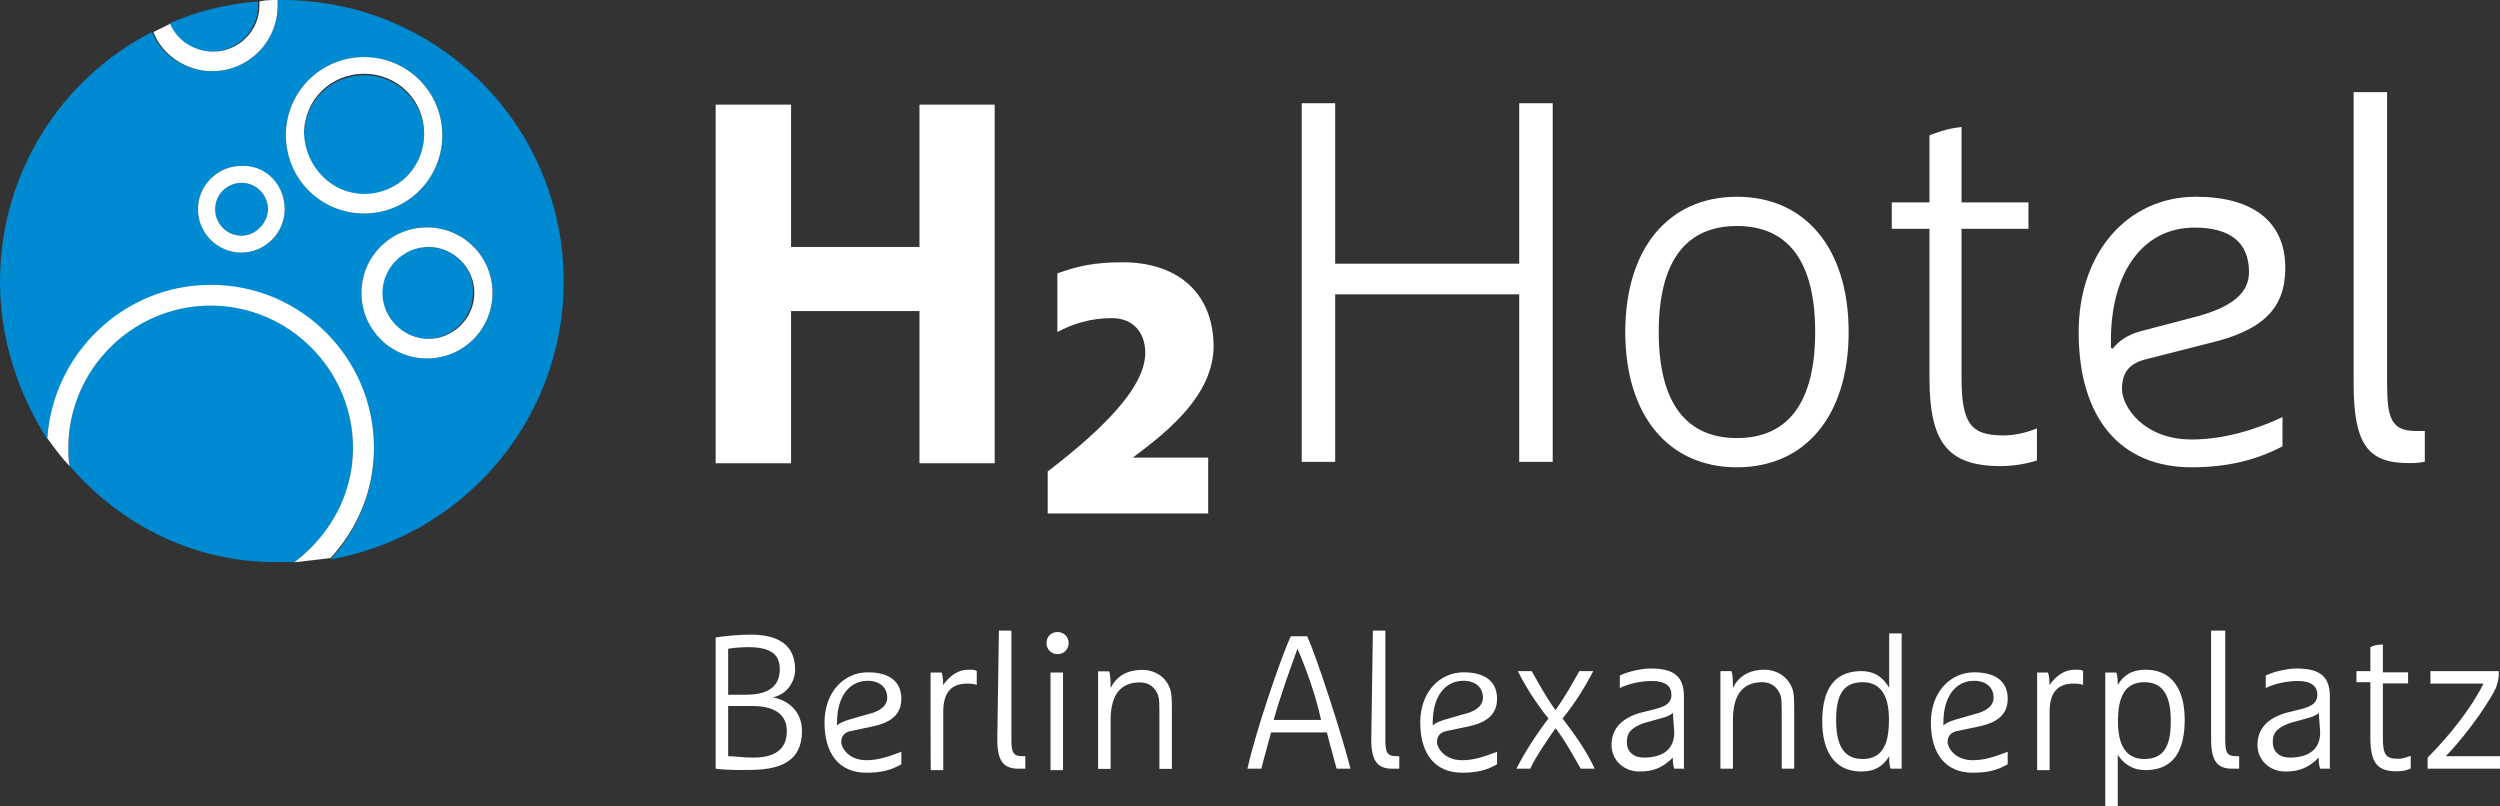 <?xml version="1.0" encoding="utf-8"?>
<!-- Generator: Adobe Illustrator 23.0.3, SVG Export Plug-In . SVG Version: 6.00 Build 0)  -->
<svg version="1.1" id="H4-Hotels" xmlns="http://www.w3.org/2000/svg" xmlns:xlink="http://www.w3.org/1999/xlink" x="0px" y="0px"
	 viewBox="0 0 124.01 40" style="enable-background:new 0 0 124.01 40;" xml:space="preserve">
<rect x="0" y="0" width="124.01" height="40" fill="#333333" stroke="none"/>
<style type="text/css">
	.st0{fill:#FFFFFF;}
	.st1{fill:#008AD1;}
</style>
<polygon class="st0" points="45.61,15.43 39.24,15.43 39.24,22.98 35.5,22.98 35.5,5.19 39.24,5.19 39.24,12.25 45.61,12.25 
	45.61,5.19 49.34,5.19 49.34,22.98 45.61,22.98 "/>
<polygon class="st0" points="77.02,22.91 75.36,22.91 75.36,14.6 75.36,14.6 75.29,14.6 66.3,14.6 66.23,14.6 66.23,14.6 
	66.23,22.91 64.57,22.91 64.57,5.12 66.23,5.12 66.23,13.01 66.23,13.08 66.3,13.08 75.29,13.08 75.36,13.08 75.36,13.01 
	75.36,5.12 77.02,5.12 "/>
<g>
	<path class="st0" d="M35.5,38.13v-6.51c0.42-0.07,1.18-0.14,1.73-0.14c1.52,0,2.21,0.62,2.21,1.73c0,0.62-0.42,1.25-1.11,1.38
		c0.76,0.14,1.45,0.69,1.45,1.66c0,1.18-0.62,1.94-2.56,1.94C36.68,38.2,35.99,38.2,35.5,38.13z M36.12,32.18v2.28h0.9
		c1.25,0,1.66-0.55,1.66-1.25c0-0.69-0.35-1.11-1.59-1.11C36.82,32.11,36.54,32.11,36.12,32.18z M36.12,35.02v2.49
		c0.35,0,0.69,0.07,1.25,0.07c1.31,0,1.66-0.62,1.66-1.31c0-0.69-0.42-1.25-1.73-1.25C37.3,35.02,36.12,35.02,36.12,35.02z"/>
	<path class="st0" d="M42.21,36.26c-0.35,0.07-0.48,0.28-0.48,0.55s0.35,0.9,1.25,0.9c0.62,0,1.18-0.21,1.73-0.42v0.62
		c-0.48,0.28-0.97,0.42-1.73,0.42c-1.38,0-2.08-0.97-2.08-2.49c0-1.52,0.97-2.49,2.15-2.49s1.66,0.55,1.66,1.31
		c0,0.76-0.48,1.18-1.45,1.38L42.21,36.26z M41.52,35.99c0.14-0.14,0.35-0.21,0.55-0.28l0.97-0.28c0.62-0.14,0.97-0.42,0.97-0.83
		c0-0.48-0.35-0.83-0.97-0.83c-0.9,0-1.52,0.76-1.52,2.08C41.52,35.85,41.52,35.99,41.52,35.99z"/>
	<path class="st0" d="M46.16,33.36h0.55c0.07,0.21,0.07,0.42,0.07,0.62c0.35-0.48,0.76-0.76,1.25-0.76c0.21,0,0.35,0,0.42,0.07v0.69
		c-0.14-0.07-0.35-0.07-0.48-0.07c-0.76,0-1.18,0.42-1.18,1.38v2.91h-0.62C46.16,38.2,46.16,33.36,46.16,33.36z"/>
	<path class="st0" d="M49.55,31.28h0.62v5.4c0,0.62,0.07,0.83,0.55,0.83h0.14v0.62c-0.07,0-0.21,0-0.35,0
		c-0.76,0-1.04-0.42-1.04-1.45L49.55,31.28L49.55,31.28z"/>
	<path class="st0" d="M52.46,31.35c0.28,0,0.55,0.21,0.55,0.55c0,0.28-0.21,0.55-0.55,0.55c-0.28,0-0.55-0.21-0.55-0.55
		C51.9,31.63,52.11,31.35,52.46,31.35z M52.11,33.36h0.62v4.84h-0.62V33.36z"/>
	<path class="st0" d="M57.99,34.05c0.14,0.28,0.14,0.62,0.14,1.25v2.84h-0.62v-2.49c0-0.83,0-0.97-0.07-1.18
		c-0.14-0.35-0.42-0.62-0.9-0.62c-0.9,0-1.45,0.55-1.45,1.87v2.42h-0.62v-4.84h0.55c0.07,0.21,0.07,0.55,0.07,0.83
		c0.28-0.55,0.76-0.9,1.59-0.9C57.09,33.22,57.72,33.43,57.99,34.05z"/>
	<path class="st0" d="M64.84,31.56c0.48,1.04,1.73,4.91,2.15,6.57H66.3c-0.14-0.55-0.35-1.25-0.48-1.8h-2.77
		c-0.14,0.55-0.35,1.25-0.48,1.8h-0.69c0.35-1.66,1.66-5.54,2.15-6.57H64.84z M64.36,32.18c-0.35,0.97-0.83,2.28-1.18,3.53h2.35
		C65.26,34.46,64.78,33.15,64.36,32.18L64.36,32.18z"/>
	<path class="st0" d="M68.1,31.28h0.62v5.4c0,0.62,0.07,0.83,0.55,0.83h0.14v0.62c-0.07,0-0.21,0-0.35,0
		c-0.76,0-1.04-0.42-1.04-1.45L68.1,31.28L68.1,31.28z"/>
	<path class="st0" d="M71.76,36.26c-0.35,0.07-0.48,0.28-0.48,0.55s0.35,0.9,1.25,0.9c0.62,0,1.18-0.21,1.73-0.42v0.62
		c-0.48,0.28-0.97,0.42-1.73,0.42c-1.38,0-2.08-0.97-2.08-2.49c0-1.52,0.97-2.49,2.15-2.49s1.66,0.55,1.66,1.31
		c0,0.76-0.48,1.18-1.45,1.38L71.76,36.26z M71.07,35.99c0.14-0.14,0.35-0.21,0.55-0.28l0.97-0.28c0.62-0.14,0.97-0.42,0.97-0.83
		c0-0.48-0.35-0.83-0.97-0.83c-0.9,0-1.52,0.76-1.52,2.08C71.07,35.85,71.07,35.99,71.07,35.99z"/>
	<path class="st0" d="M78.41,38.13c-0.28-0.48-0.76-1.38-1.25-2.01c-0.48,0.69-1.04,1.52-1.25,2.01h-0.69
		c0.35-0.69,0.9-1.59,1.59-2.49c-0.62-0.76-1.18-1.66-1.52-2.35h0.69c0.35,0.62,0.69,1.25,1.18,1.94c0.48-0.69,0.83-1.31,1.18-1.94
		h0.69c-0.35,0.69-0.9,1.59-1.52,2.35c0.69,0.9,1.25,1.73,1.59,2.49H78.41z"/>
	<path class="st0" d="M83.6,38.13h-0.55c-0.07-0.21-0.07-0.35-0.07-0.55c-0.55,0.55-1.04,0.69-1.66,0.69
		c-0.76,0-1.38-0.55-1.38-1.31c0-0.62,0.28-1.25,1.38-1.59l0.83-0.21c0.55-0.14,0.76-0.35,0.76-0.69c0-0.42-0.28-0.69-0.97-0.69
		c-0.55,0-1.18,0.14-1.59,0.35v-0.62c0.42-0.21,1.11-0.35,1.52-0.35c1.11,0,1.66,0.35,1.66,1.38v3.6H83.6z M82.98,35.36
		c-0.14,0.14-0.35,0.21-0.62,0.28l-0.76,0.21c-0.83,0.28-0.9,0.62-0.9,0.97c0,0.48,0.35,0.76,0.83,0.76c1.04,0,1.52-0.48,1.52-1.25
		L82.98,35.36L82.98,35.36z"/>
	<path class="st0" d="M88.86,34.05C89,34.33,89,34.67,89,35.29v2.84h-0.62v-2.49c0-0.83,0-0.97-0.07-1.18
		c-0.14-0.35-0.42-0.62-0.9-0.62c-0.9,0-1.45,0.55-1.45,1.87v2.42h-0.62v-4.84h0.55c0.07,0.21,0.07,0.55,0.07,0.83
		c0.28-0.55,0.76-0.9,1.59-0.9C87.96,33.22,88.58,33.43,88.86,34.05z"/>
	<path class="st0" d="M94.33,38.13h-0.55c-0.07-0.21-0.07-0.42-0.07-0.62c-0.28,0.48-0.69,0.76-1.38,0.76
		c-1.31,0-1.94-0.97-1.94-2.49s0.55-2.49,1.94-2.49c0.69,0,1.11,0.35,1.38,0.83v-2.7h0.62L94.33,38.13L94.33,38.13z M92.39,33.84
		c-1.04,0-1.31,0.76-1.31,1.87c0,1.11,0.28,1.94,1.31,1.94c1.04,0,1.31-0.83,1.31-1.94C93.7,34.6,93.36,33.84,92.39,33.84z"/>
	<path class="st0" d="M97.09,36.26c-0.35,0.07-0.48,0.28-0.48,0.55s0.35,0.9,1.25,0.9c0.62,0,1.18-0.21,1.73-0.42v0.62
		c-0.48,0.28-0.97,0.42-1.73,0.42c-1.38,0-2.08-0.97-2.08-2.49c0-1.52,0.97-2.49,2.15-2.49c1.18,0,1.66,0.55,1.66,1.31
		c0,0.76-0.48,1.18-1.45,1.38L97.09,36.26z M96.4,35.99c0.14-0.14,0.35-0.21,0.55-0.28l0.97-0.28c0.62-0.14,0.97-0.42,0.97-0.83
		c0-0.48-0.35-0.83-0.97-0.83c-0.9,0-1.52,0.76-1.52,2.08V35.99z"/>
	<path class="st0" d="M101.04,33.36h0.55c0.07,0.21,0.07,0.42,0.07,0.62c0.35-0.48,0.76-0.76,1.25-0.76c0.21,0,0.35,0,0.42,0.07
		v0.69c-0.14-0.07-0.35-0.07-0.48-0.07c-0.76,0-1.18,0.42-1.18,1.38v2.91h-0.62V33.36z"/>
	<path class="st0" d="M104.43,33.36h0.55c0.07,0.21,0.07,0.42,0.07,0.62c0.28-0.48,0.69-0.76,1.38-0.76c1.31,0,1.94,0.97,1.94,2.49
		s-0.55,2.49-1.94,2.49c-0.69,0-1.11-0.35-1.38-0.76V40h-0.62L104.43,33.36L104.43,33.36z M106.37,37.65c1.04,0,1.31-0.76,1.31-1.87
		c0-1.11-0.28-1.94-1.31-1.94s-1.31,0.83-1.31,1.94S105.4,37.65,106.37,37.65z"/>
	<path class="st0" d="M109.76,31.28h0.62v5.4c0,0.62,0.07,0.83,0.55,0.83h0.14v0.62c-0.07,0-0.21,0-0.35,0
		c-0.76,0-1.04-0.42-1.04-1.45v-5.4C109.69,31.28,109.76,31.28,109.76,31.28z"/>
	<path class="st0" d="M115.64,38.13h-0.55c-0.07-0.21-0.07-0.35-0.07-0.55c-0.55,0.55-1.04,0.69-1.66,0.69
		c-0.76,0-1.38-0.55-1.38-1.31c0-0.62,0.28-1.25,1.38-1.59l0.83-0.21c0.55-0.14,0.76-0.35,0.76-0.69c0-0.42-0.28-0.69-0.97-0.69
		c-0.55,0-1.18,0.14-1.59,0.35v-0.62c0.42-0.21,1.11-0.35,1.52-0.35c1.11,0,1.66,0.35,1.66,1.38v3.6H115.64z M115.02,35.36
		c-0.14,0.14-0.35,0.21-0.62,0.28l-0.76,0.21c-0.83,0.28-0.9,0.62-0.9,0.97c0,0.48,0.35,0.76,0.83,0.76c1.04,0,1.52-0.48,1.52-1.25
		L115.02,35.36L115.02,35.36z"/>
	<path class="st0" d="M117.58,33.84h-0.69v-0.55h0.69v-1.18c0.07-0.07,0.35-0.14,0.62-0.14v1.38h1.25v0.55h-1.25v2.7
		c0,0.83,0.14,1.04,0.76,1.04c0.28,0,0.55-0.14,0.62-0.14v0.62c-0.14,0.07-0.35,0.14-0.69,0.14c-0.97,0-1.31-0.42-1.31-1.66V33.84z"
		/>
	<path class="st0" d="M120.42,38.13v-0.55c1.04-1.04,2.15-2.42,2.77-3.67h-2.63v-0.62h3.39v0.21c0,0.14-0.07,0.42-0.14,0.62
		c-0.55,1.11-1.8,2.7-2.49,3.39h2.7v0.62C124.01,38.13,120.42,38.13,120.42,38.13z"/>
</g>
<path class="st0" d="M97.3,6.3v3.67v0.07h0.07h3.25v1.31h-3.25H97.3v0.07v7.27c0,2.28,0.42,2.91,2.08,2.91
	c0.69,0,1.31-0.21,1.66-0.35v1.59c-0.42,0.14-1.11,0.28-1.8,0.28c-2.63,0-3.53-1.18-3.53-4.36v-7.34v-0.07h-0.07h-1.8v-1.31h1.8
	h0.07V9.97V6.71C95.92,6.64,96.54,6.37,97.3,6.3"/>
<path class="st0" d="M118.41,4.57v14.46c0,1.73,0.21,2.35,1.45,2.35h0.42v1.52c-0.28,0.07-0.55,0.07-0.83,0.07
	c-2.01,0-2.7-0.97-2.7-3.94V4.57H118.41z"/>
<path class="st0" d="M86.16,21.73c2.56,0,3.88-1.8,3.88-5.26s-1.31-5.26-3.88-5.26s-3.88,1.8-3.88,5.26S83.6,21.73,86.16,21.73
	 M86.16,9.76c3.39,0,5.54,2.56,5.54,6.71s-2.15,6.71-5.54,6.71c-3.39,0-5.54-2.56-5.54-6.71S82.77,9.76,86.16,9.76"/>
<path class="st0" d="M104.78,17.3l0.07-0.07c0.42-0.48,0.9-0.69,1.45-0.83l2.63-0.69c1.8-0.48,2.63-1.18,2.63-2.21
	c0-1.45-0.9-2.21-2.7-2.21c-2.56,0-4.15,2.21-4.15,5.61v0.35l0,0 M108.93,9.76c2.84,0,4.43,1.25,4.43,3.53
	c0,2.01-1.11,3.11-3.81,3.74l-2.98,0.76c-0.97,0.21-1.31,0.69-1.31,1.52s1.04,2.49,3.46,2.49c1.45,0,3.04-0.42,4.5-1.11v1.45
	c-1.31,0.69-2.77,1.04-4.5,1.04c-3.53,0-5.61-2.42-5.61-6.71C103.11,12.53,105.54,9.76,108.93,9.76"/>
<path class="st1" d="M24.43,14.53c0-1.8-1.45-3.25-3.25-3.25c-1.8,0-3.25,1.45-3.25,3.25s1.45,3.25,3.25,3.25
	S24.43,16.33,24.43,14.53 M18.06,10.59c2.15,0,3.88-1.73,3.88-3.88s-1.73-3.88-3.88-3.88s-3.88,1.73-3.88,3.88
	S15.92,10.59,18.06,10.59 M14.12,10.38c0-1.18-0.97-2.15-2.15-2.15S9.83,9.2,9.83,10.38s0.97,2.15,2.15,2.15
	S14.12,11.56,14.12,10.38 M16.4,27.75c1.31-1.45,2.15-3.39,2.15-5.47c0-4.5-3.67-8.1-8.1-8.1c-4.29,0-7.82,3.39-8.1,7.61
	C0.9,19.52,0,16.82,0,13.98c0-5.4,3.04-10.1,7.54-12.39c0.48,1.18,1.66,1.94,2.98,1.94c1.8,0,3.25-1.45,3.25-3.25
	c0-0.07,0-0.21,0-0.28c0.07,0,0.14,0,0.21,0c7.75,0,13.98,6.23,13.98,13.98C27.96,20.83,22.98,26.57,16.4,27.75 M21.04,6.71
	c0-1.66-1.31-2.98-2.98-2.98c-1.66,0-2.98,1.31-2.98,2.98s1.31,2.98,2.98,2.98C19.72,9.62,21.04,8.3,21.04,6.71 M21.18,12.25
	c-1.25,0-2.28,1.04-2.28,2.28s1.04,2.28,2.28,2.28c1.25,0,2.28-1.04,2.28-2.28C23.53,13.29,22.49,12.25,21.18,12.25 M11.97,9.07
	c-0.69,0-1.31,0.55-1.31,1.31c0,0.69,0.55,1.31,1.31,1.31c0.69,0,1.31-0.55,1.31-1.31C13.29,9.62,12.66,9.07,11.97,9.07 M10.52,2.56
	c1.25,0,2.28-1.04,2.28-2.28c0-0.07,0-0.14,0-0.21c-1.59,0.14-3.04,0.48-4.43,1.11C8.72,2.01,9.55,2.56,10.52,2.56 M3.46,23.11
	c-0.07-0.28-0.07-0.62-0.07-0.9c0-3.88,3.18-7.06,7.06-7.06s7.06,3.18,7.06,7.06c0,2.35-1.11,4.36-2.91,5.67c-0.21,0-0.42,0-0.69,0
	C9.76,27.96,6.02,26.09,3.46,23.11"/>
<path class="st0" d="M13.29,10.38c0-0.69-0.55-1.31-1.31-1.31c-0.69,0-1.31,0.55-1.31,1.31c0,0.69,0.55,1.31,1.31,1.31
	C12.66,11.7,13.29,11.07,13.29,10.38 M14.12,10.38c0,1.18-0.97,2.15-2.15,2.15s-2.15-0.97-2.15-2.15s0.97-2.15,2.15-2.15
	C13.15,8.17,14.12,9.13,14.12,10.38 M23.53,14.53c0-1.25-1.04-2.28-2.28-2.28s-2.28,1.04-2.28,2.28s1.04,2.28,2.28,2.28
	S23.53,15.78,23.53,14.53 M24.43,14.53c0,1.8-1.45,3.25-3.25,3.25c-1.8,0-3.25-1.45-3.25-3.25s1.45-3.25,3.25-3.25
	S24.43,12.73,24.43,14.53 M10.52,3.53c1.8,0,3.25-1.45,3.25-3.25c0-0.07,0-0.21,0-0.28c-0.28,0-0.62,0-0.9,0.07
	c0,0.07,0,0.14,0,0.21c0,1.25-1.04,2.28-2.28,2.28c-0.97,0-1.8-0.55-2.15-1.38C8.17,1.31,7.89,1.45,7.61,1.59
	C8.03,2.7,9.2,3.53,10.52,3.53 M18.06,9.62c1.66,0,2.98-1.31,2.98-2.98s-1.31-2.98-2.98-2.98s-2.98,1.31-2.98,2.98
	C15.16,8.3,16.47,9.62,18.06,9.62 M18.06,10.59c-2.15,0-3.88-1.73-3.88-3.88s1.73-3.88,3.88-3.88s3.88,1.73,3.88,3.88
	S20.21,10.59,18.06,10.59 M18.55,22.21c0,2.15-0.83,4.01-2.15,5.47c-0.55,0.07-1.18,0.14-1.8,0.21c1.73-1.31,2.91-3.32,2.91-5.67
	c0-3.88-3.18-7.06-7.06-7.06s-7.06,3.18-7.06,7.06c0,0.28,0,0.62,0.07,0.9c-0.42-0.42-0.76-0.9-1.11-1.38
	c0.28-4.22,3.81-7.61,8.1-7.61C14.95,14.12,18.55,17.79,18.55,22.21"/>
<path class="st0" d="M56.19,22.7h3.74v2.77h-7.96v-2.08c1.87-1.45,4.84-3.88,4.84-5.88c0-1.04-0.62-1.73-1.66-1.73
	s-1.94,0.28-2.7,0.69v-2.91c0.97-0.35,1.8-0.55,3.25-0.55c2.56,0,4.5,1.38,4.5,4.22C60.14,19.58,58.06,21.31,56.19,22.7"/>
</svg>
